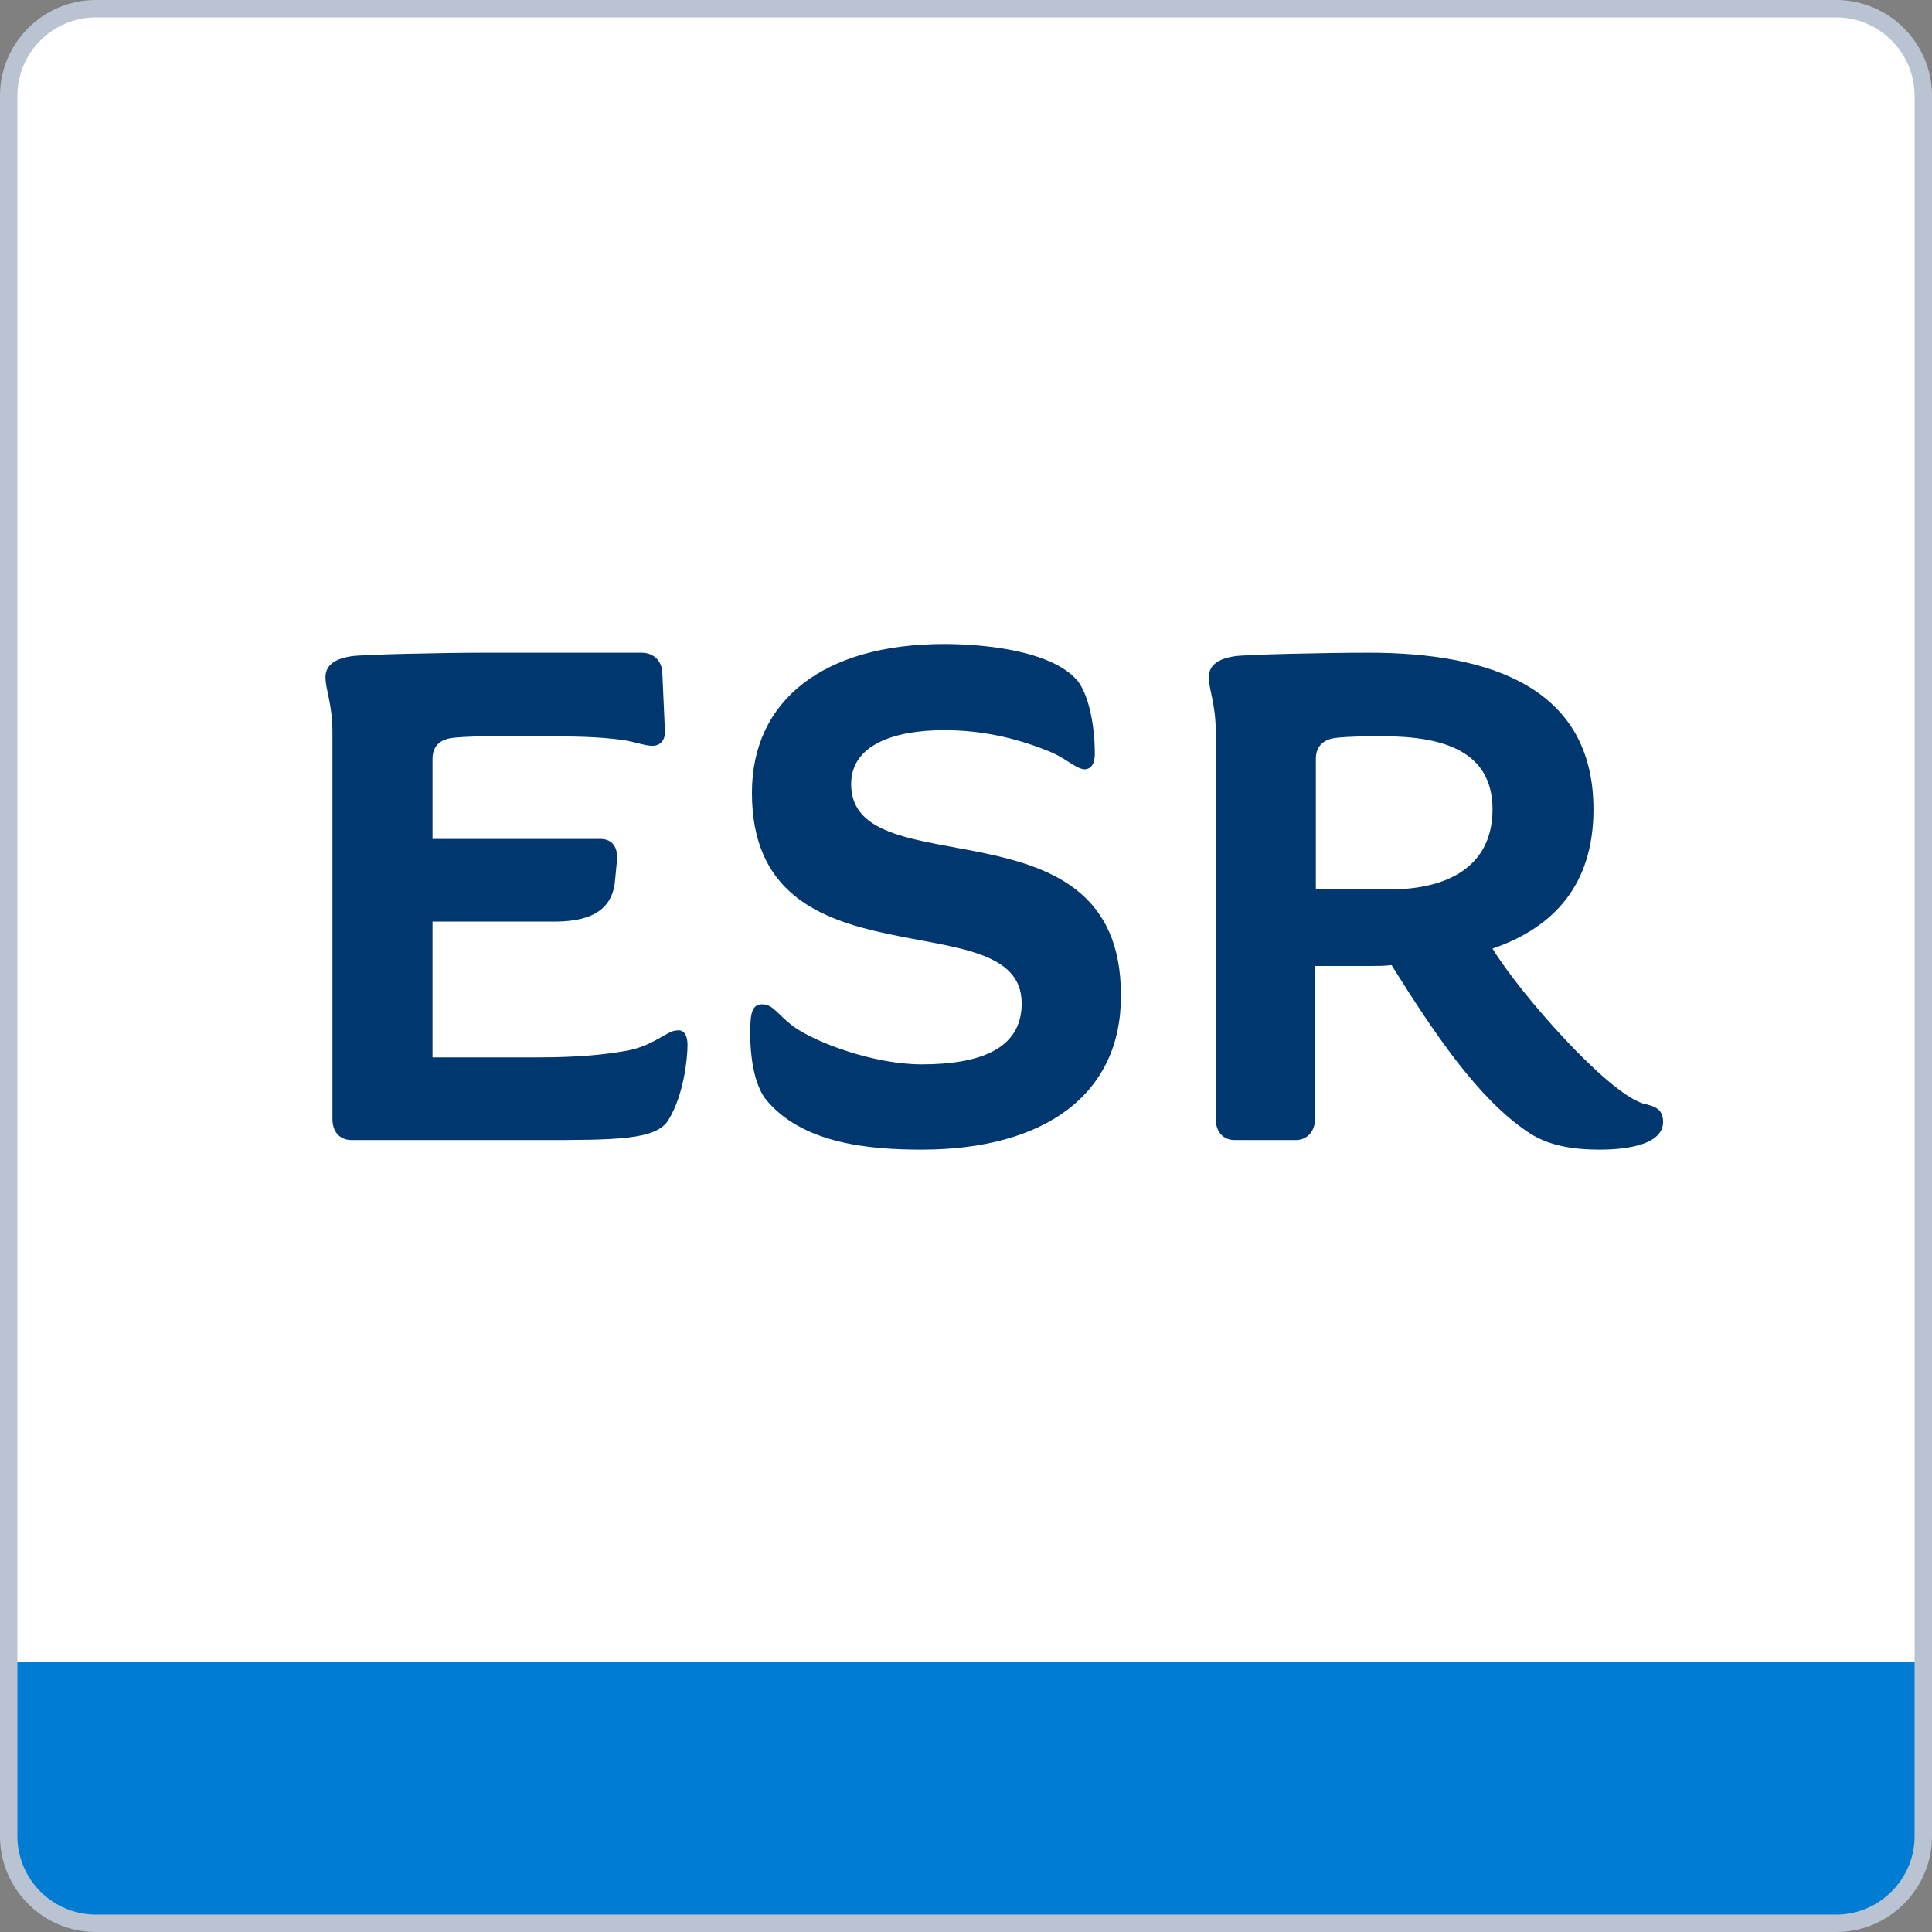 <svg xmlns="http://www.w3.org/2000/svg" viewBox="0 0 222 222" style="enable-background:new 0 0 222 222" xml:space="preserve"><rect x="0" y="0" width="222" height="222" fill="#808080" stroke="none"/><style>.st3{display:none}.st4,.st6{display:inline;fill:#00376e}.st6{fill:#fff}</style><g id="ramecek"><path d="M211 221H11c-5.5 0-10-4.5-10-10V11C1 5.5 5.5 1 11 1h200c5.5 0 10 4.5 10 10v200c0 5.5-4.5 10-10 10z" style="fill:#fff"/><path d="M11 221h200c5.5 0 10-4.5 10-10v-20H1v20c0 5.5 4.5 10 10 10z" style="fill:#007dd2"/><path d="M79 120.1c0 1.4-.4 5.7-2.2 8.6-1.4 2.3-6 2.3-15 2.3H40.4c-1.4 0-2.2-1-2.2-2.4V84.2c0-3.4-.8-4.9-.8-6.4 0-1.7 1.7-2.2 3-2.4 1.5-.2 10.4-.4 15.4-.4h17.9c1.4 0 2.3.9 2.4 2.2l.3 6.7c.1 1.4-.8 1.8-1.4 1.8-1.1 0-2.2-.6-4.5-.8-2.7-.3-5.8-.3-10.4-.3h-2.7c-1.8 0-3.8 0-5.5.2-1.4.2-2.2 1-2.2 2.4v9.2H69c1.4 0 2 1 1.9 2.4l-.2 2.1c-.2 3.4-2.4 5-7 5h-14v15.6h12.1c4.6 0 7.7-.3 10.4-.8 3-.6 4.5-2.3 5.6-2.3.6-.1 1.2.3 1.2 1.7zm26.9 12c-5.8 0-13.8-.6-18-5.9-1.3-1.8-1.7-5-1.7-7.4 0-2.4.2-3.4 1.4-3.4s1.7 1.1 3.5 2.5c2.6 1.9 9.3 4.4 14.8 4.4 6.4 0 11.5-1.6 11.5-7 0-12.1-31-1.2-31-24.2 0-10.6 8.2-17.1 22.1-17.1 4 0 12.2.6 15.3 4.2 1.4 1.8 2 5.4 2 8.4 0 1.4-.6 1.8-1.2 1.8-1.1-.1-2.2-1.4-4.4-2.2-3.5-1.4-7.4-2.3-11.7-2.3-5.8 0-10.7 1.7-10.7 6.2 0 12.1 31 1.1 31 24.2.1 11.4-8.7 17.8-22.9 17.8zm85.2-3.2c0 3-5.4 3.2-7.3 3.2-3.2 0-6-.5-8.2-2-5.7-3.8-10.7-11.2-15.7-19.2-.9.1-1.7.1-2.6.1h-6.2v17.6c0 1.4-.9 2.4-2.2 2.4h-7c-1.4 0-2.2-1-2.2-2.4V84.2c0-3.4-.8-4.9-.8-6.4 0-1.7 1.7-2.2 3-2.4 1.5-.2 10.4-.4 15.4-.4 13.9 0 25.8 4 25.8 18 0 8.7-4.6 13.6-11.6 16 3.1 5.1 13.1 16.5 17.3 17.8 1.3.3 2.3.6 2.3 2.1zm-31.4-26.7c6.6 0 11.8-2.6 11.8-9.2s-5.5-8.4-12.6-8.4c-1.8 0-3.8 0-5.5.2-1.4.2-2.2 1-2.2 2.4v15h8.5z" style="fill:#00376e"/><path d="M211 221H11c-5.5 0-10-4.5-10-10V11C1 5.5 5.5 1 11 1h200c5.5 0 10 4.5 10 10v200c0 5.5-4.5 10-10 10z" style="fill:none;stroke:#b9c3d2;stroke-width:2;stroke-miterlimit:10"/></g></svg>